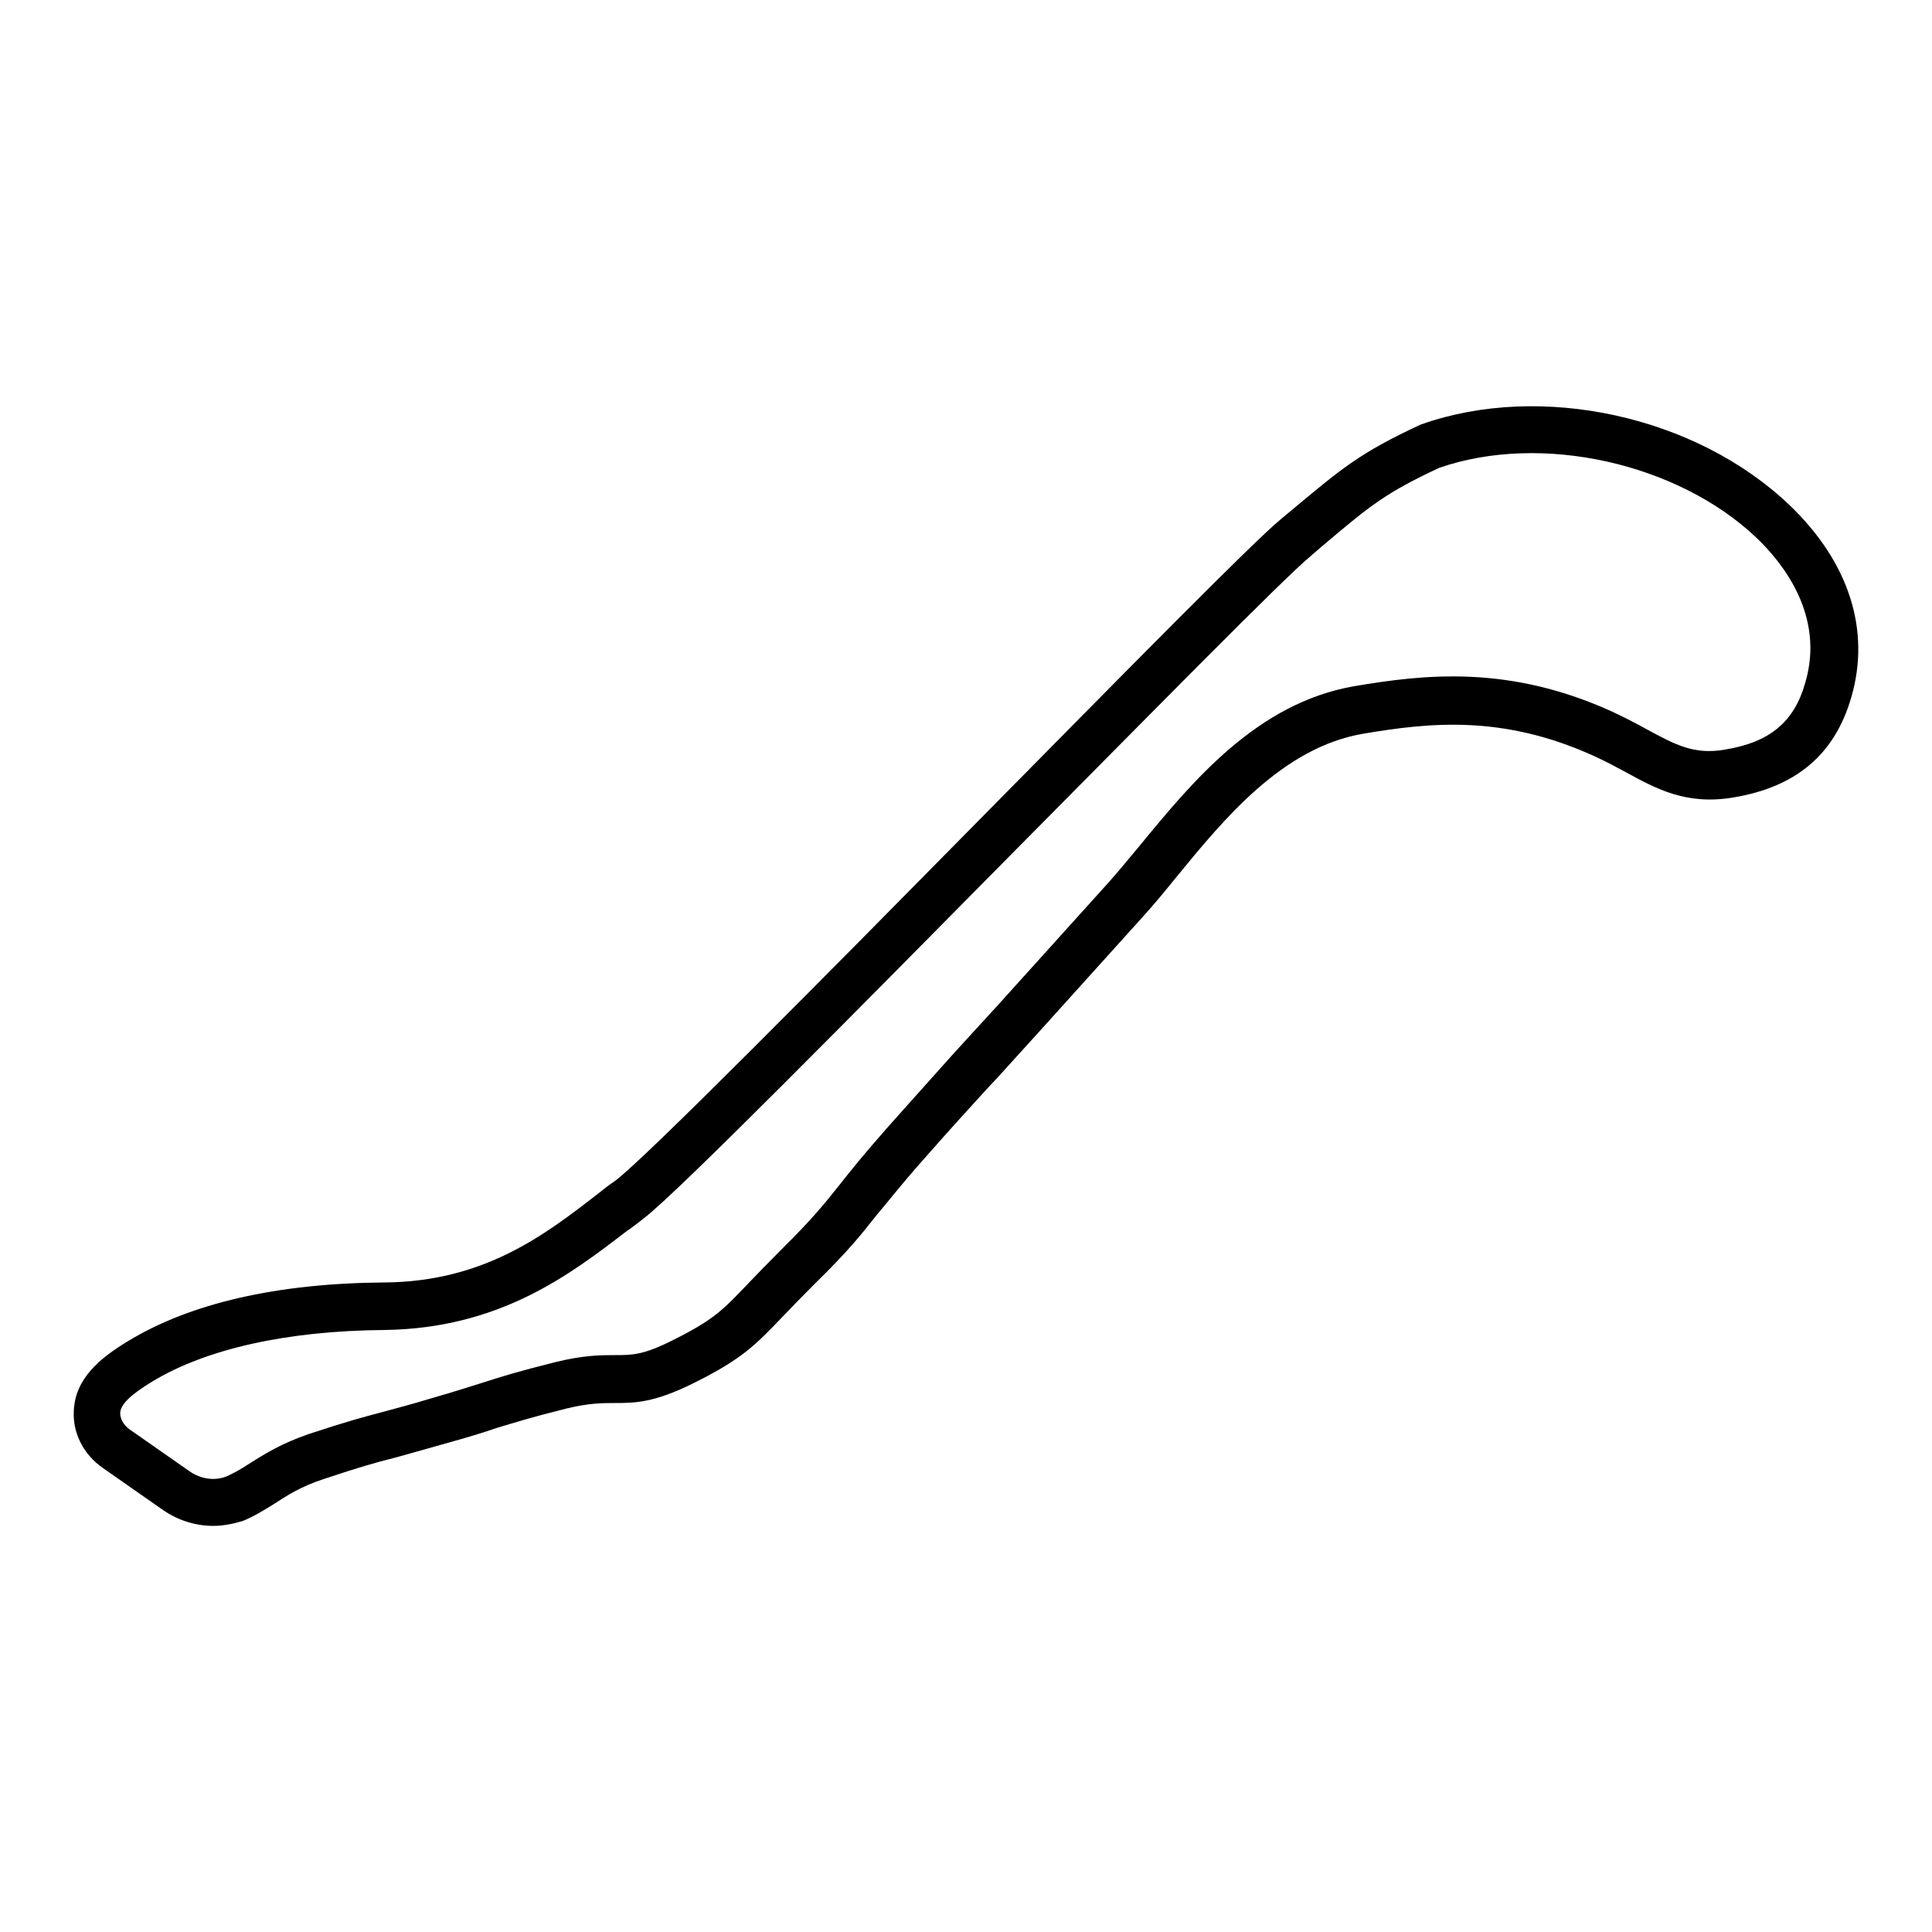 <?xml version="1.0" encoding="utf-8"?>
<!-- Generator: Adobe Illustrator 25.2.0, SVG Export Plug-In . SVG Version: 6.00 Build 0)  -->
<svg version="1.1" id="Layer_1" xmlns:ev="http://www.w3.org/2001/xml-events"
	 xmlns="http://www.w3.org/2000/svg" xmlns:xlink="http://www.w3.org/1999/xlink" x="0px" y="0px" viewBox="0 0 500 500"
	 style="enable-background:new 0 0 500 500;" xml:space="preserve">
<path d="M55.2,394.9c-4.5,0-9.1-1.4-13-4.1l-15.6-10.9c-5-3.5-7.8-9-7.5-14.7c0.3-8.5,6.9-13.8,14-18.1c16.1-9.8,38.5-15,66.4-15.2
	c25.8-0.2,41.5-12.3,55.3-23c1.5-1.2,2.9-2.3,4.4-3.3c8.1-6.1,54.9-53.5,96.1-95.3c36.8-37.3,68.6-69.6,75.9-75.7l3-2.5
	c13.3-11.1,17.8-14.9,33.2-22.1c0.2-0.1,0.3-0.1,0.5-0.2c30.9-10.9,71-2.2,95.2,20.9c15.4,14.7,21.1,32.4,16,49.8
	c-4.3,14.8-14.3,23.2-30.6,25.9c-12.1,2-19.8-2.2-28-6.7c-2.6-1.4-5.2-2.8-8.1-4.1c-23.6-10.7-42.5-8.6-59.7-5.7
	c-20.8,3.6-35.9,22-48.1,36.9c-3,3.7-5.8,7.1-8.6,10.2l-28.6,31.7c-5.5,6-8.8,9.8-11.8,12.9c-4.7,5.2-8.1,8.8-16.8,18.7
	c-5.7,6.4-8.8,10.5-11.8,14c-4.2,5.3-7.4,9.4-16.2,18c-3.5,3.5-6,6.1-8.3,8.5c-6.9,7.2-10.4,10.9-22.9,17.1
	c-10.2,5.1-15.2,5.2-20.4,5.2c-3.2,0-6.7,0-12.5,1.4c-9.6,2.4-13.3,3.6-18.3,5.1c-3.2,1.1-7,2.3-13.2,4c-6.1,1.7-9.8,2.8-13.2,3.7
	c-5.1,1.3-8.7,2.3-18.3,5.5c-5.8,1.9-9.4,4.2-12.9,6.5c-2.6,1.6-5,3.1-7.9,4.3C60.6,394.3,57.9,394.9,55.2,394.9z M372.4,121.1
	c-13.8,6.5-17.4,9.4-30.3,20.3l-3,2.6c-7,5.8-40.1,39.5-75.2,74.9c-43.6,44.1-88.6,89.8-97.4,96.5c-1.4,1.1-2.8,2.2-4.3,3.2
	c-14.6,11.2-32.8,25.2-62.7,25.6c-25.3,0.2-46.2,4.9-60.2,13.4c-5.7,3.5-8.1,5.9-8.2,8.1c0,1.5,0.9,3.1,2.4,4.2l0,0l15.6,10.9
	c2.9,2,6.5,2.5,9.5,1.3c1.8-0.8,3.8-1.9,5.9-3.3c3.8-2.4,8.4-5.3,15.5-7.7c10-3.3,13.8-4.3,19.1-5.7c3.2-0.9,6.9-1.8,12.8-3.6
	c5.9-1.7,9.6-2.9,12.8-3.9c5.3-1.7,9.1-2.9,19.1-5.4c7.3-1.8,11.8-1.8,15.4-1.8c4.4,0,7.3,0,15-3.9c10.6-5.3,12.8-7.7,19.5-14.7
	c2.2-2.3,5-5.2,8.5-8.7c8.1-8,11.1-11.8,15.1-16.8c2.9-3.7,6.3-7.9,12.2-14.6c8.7-9.8,12.2-13.6,16.8-18.8
	c2.9-3.2,6.3-6.9,11.8-12.9l28.6-31.7c2.6-2.9,5.4-6.3,8.3-9.8c13.5-16.4,30.2-36.8,55.4-41.2c18.3-3.1,40.1-5.6,66.9,6.6
	c3.2,1.5,6.3,3.1,8.8,4.5c7.4,4,12.3,6.7,20.3,5.3c11.6-1.9,17.9-7.1,20.8-17.3c5.1-17.3-5.7-30.9-12.6-37.5
	C434.2,119.8,398.8,111.9,372.4,121.1z"/>
</svg>
